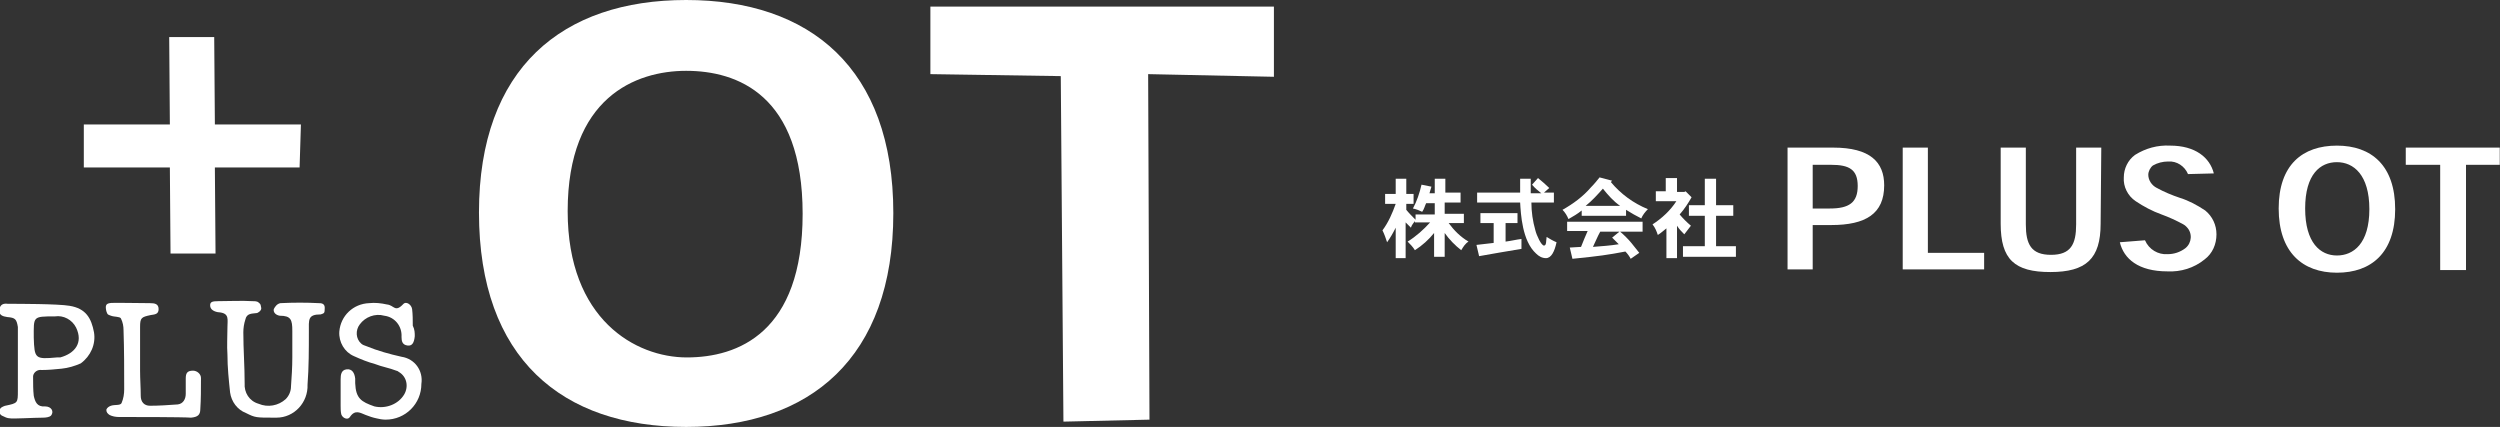 <?xml version="1.0" encoding="utf-8"?>
<!-- Generator: Adobe Illustrator 26.3.1, SVG Export Plug-In . SVG Version: 6.00 Build 0)  -->
<svg version="1.1" id="グループ_2" xmlns="http://www.w3.org/2000/svg" xmlns:xlink="http://www.w3.org/1999/xlink" x="0px"
	 y="0px" viewBox="0 0 377.7 64.5" style="enable-background:new 0 0 377.7 64.5;" xml:space="preserve">
<rect x="0" y="0" width="377.7" height="64.5" fill="#333333" stroke="none"/>
<style type="text/css">
	.st0{fill:#FFFFFF;}
</style>
<path id="パス_338" class="st0" d="M10.5,46.2c2.5,0.4,3.3,1.9,3.7,4c0.3,1.8-0.5,3.6-2,4.7c-0.9,0.4-1.9,0.7-2.9,0.8
	c-1,0.1-2,0.2-3,0.2c-0.6-0.1-1.2,0.3-1.3,0.9c0,0.1,0,0.2,0,0.3c0,0.9,0,1.8,0.1,2.7c0.2,0.9,0.5,1.7,1.7,1.6c1,0,1.4,0.8,0.9,1.4
	C7.5,63,7,63.1,6.5,63.1c-1.3,0-4.7,0.2-5,0.1c-0.4,0-0.8-0.2-1.2-0.4c-0.4-0.2-0.5-0.7-0.3-1c0.1-0.2,0.3-0.3,0.5-0.4
	c0.1,0,0.2-0.1,0.3-0.1c1.9-0.4,1.9-0.4,1.9-2.3v-8.6c0-0.3,0-0.7,0-1c-0.2-1.2-0.4-1.4-1.6-1.5c-0.7-0.1-1.3-0.3-1.2-1.1
	s0.6-1,1.3-0.9C2.6,45.9,8.8,45.9,10.5,46.2z M5.1,51c0.1,3.2,0.2,3.3,3.5,3c0.2,0,0.3,0,0.5,0c2.2-0.6,3.5-2.2,2.4-4.5
	c-0.6-1.2-1.9-1.9-3.2-1.7C4.9,47.8,5.1,47.8,5.1,51L5.1,51z"/>
<g id="グループ_1" transform="translate(12.663)">
	<path id="パス_336" class="st0" d="M31.5,54v-4c0-1.7-0.2-2.3-1.9-2.3c-0.6-0.1-1-0.5-0.9-1c0.2-0.4,0.5-0.8,1-0.9
		c2-0.1,3.9-0.1,5.8,0c0.3,0,0.9,0,0.9,0.7c0,0.9-0.1,0.8-0.6,1c-2,0-1.8,0.8-1.8,2.6c0,2.7,0,5.4-0.2,8c0.1,2.7-2,5-4.7,5
		c-0.1,0-0.2,0-0.3,0c-2.8,0-2.9,0-4.3-0.7c-1.3-0.5-2.2-1.7-2.4-3.1c-0.2-1.9-0.4-3.8-0.4-5.7c-0.1-1.4,0-2.8,0-4.2
		c0-1.1,0.3-2-1.1-2.2c-0.4,0-1.4-0.2-1.5-0.9s0.3-0.8,1.2-0.8c1.8,0,3.5-0.1,5.2,0c0.3,0,0.7,0,0.9,0.2c0.4,0.3,0.3,0.4,0.4,0.8
		s-0.5,0.8-0.7,0.8c-0.7,0.1-1.5,0-1.7,1c-0.2,0.6-0.3,1.3-0.3,1.9c0,2.6,0.2,5.1,0.2,7.7c-0.1,1.4,0.7,2.7,2.1,3.1
		c1.4,0.6,3,0.3,4.1-0.7c0.5-0.5,0.8-1.2,0.8-1.9C31.4,57,31.5,55.5,31.5,54z"/>
	<path id="パス_337" class="st0" d="M50,50.8c-0.1,1-0.4,1.5-1.1,1.4c-0.8-0.1-0.9-0.7-0.9-1.3c0.1-1.6-1-3-2.6-3.2
		c-1.4-0.4-2.9,0.2-3.7,1.3c-0.7,0.9-0.6,2.2,0.2,2.9c0.2,0.2,0.5,0.3,0.8,0.4c1.7,0.7,3.5,1.2,5.3,1.6c2,0.3,3.3,2.1,3,4.1
		c0,0,0,0,0,0c0,3-2.4,5.4-5.4,5.4c-0.5,0-1-0.1-1.4-0.2c-0.5-0.1-1.1-0.3-1.6-0.5c-0.8-0.3-1.6-0.9-2.4,0.3
		c-0.3,0.5-1.1,0.2-1.3-0.4c-0.1-0.4-0.1-0.9-0.1-1.3c0-1.3,0-2.7,0-4c0-0.7,0.1-1.4,0.9-1.5s1.2,0.5,1.3,1.4v0.7
		c0.1,2.3,0.9,2.8,2.9,3.5c1.7,0.4,3.6-0.3,4.5-1.8c0.7-1.2,0.4-2.7-0.8-3.4c-0.1-0.1-0.3-0.2-0.4-0.2c-1-0.4-2.2-0.6-3.2-1
		c-1.1-0.3-2.1-0.7-3.2-1.2c-1.4-0.6-2.3-2.1-2.2-3.7c0.2-2.4,2.1-4.2,4.5-4.3c0.9-0.1,1.8,0,2.7,0.2c1.1,0.1,1.2,1.3,2.5-0.1
		c0.4-0.4,1.2,0.1,1.3,0.8c0.1,0.8,0.1,1.7,0.1,2.5C50,49.8,50,50.3,50,50.8z"/>
	<path id="パス_339" class="st0" d="M5.3,63c-0.5,0-1-0.1-1.4-0.3c-0.3-0.2-0.5-0.4-0.5-0.8c0.1-0.3,0.4-0.5,0.7-0.6
		c0.6-0.2,1.4,0,1.6-0.4c0.3-0.7,0.4-1.4,0.4-2.1c0-3,0-6-0.1-8.9c0-0.6-0.1-1.2-0.4-1.8c-0.2-0.3-1-0.2-1.5-0.4S3.6,47.6,3.4,47
		c-0.2-0.9,0-1.1,0.5-1.2c0.1-0.1,4.3,0,6.1,0c0.7,0,1.3,0.1,1.3,0.9s-0.6,0.8-1.2,0.9c-1.4,0.3-1.6,0.4-1.6,1.8V56
		c0,1.3,0.1,2.5,0.1,3.8c0,0.9,0.5,1.5,1.4,1.5c1.4,0,2.8-0.1,4.2-0.2c0.8-0.1,1.2-0.8,1.2-1.6v-2.3c0-0.8,0.2-1.2,1.1-1.2
		c0.6,0,1.2,0.5,1.2,1.1c0,0.1,0,0.1,0,0.2c0,1.5,0,3-0.1,4.5c0,0.9-0.4,1.2-1.4,1.3C14.9,63,7.6,63,5.3,63z"/>
	<path id="パス_340" class="st0" d="M199.8,27v2.3h1.1v1.5h-1.1v0.9c0.4,0.5,0.9,1,1.4,1.5v-0.8h2.9v-1.7h-1.3
		c-0.2,0.4-0.3,0.9-0.6,1.3c-0.4-0.2-0.9-0.4-1.4-0.5c0.6-1.1,1-2.3,1.3-3.6l1.5,0.3c-0.1,0.3-0.2,0.7-0.3,1h0.8V27h1.6v2.1h2.3v1.5
		h-2.4v1.7h2.9v1.4h-2.3c0.8,1.1,1.8,2.1,3,2.8c-0.5,0.3-0.8,0.8-1.1,1.3c-0.9-0.7-1.8-1.6-2.5-2.6v3.6H204v-3.6
		c-0.8,1-1.8,1.9-2.9,2.6c-0.3-0.5-0.7-0.9-1.1-1.3c1.3-0.8,2.4-1.8,3.4-2.9h-2.3v-0.2c-0.2,0.3-0.5,0.6-0.6,1
		c-0.3-0.3-0.5-0.5-0.8-0.8V39h-1.5v-4.6c-0.4,0.8-0.8,1.5-1.3,2.2c-0.2-0.6-0.4-1.2-0.7-1.8c0.9-1.2,1.5-2.6,2-4h-1.6v-1.5h1.6V27
		L199.8,27z"/>
	<path id="パス_341" class="st0" d="M216.6,32.2v1.5h-1.8v2.8c0.8-0.1,1.6-0.3,2.4-0.4v1.5c-1.9,0.3-4.7,0.8-6.4,1.1l-0.4-1.7
		c0.9-0.1,1.7-0.2,2.6-0.3v-3h-2v-1.5H216.6z M220.6,29.1h1.5v1.5h-3.4c0,1.4,0.2,2.8,0.6,4.2c0.2,0.8,0.9,2.3,1.3,2.3
		s0.3-0.7,0.4-1.3c0.5,0.3,1,0.6,1.5,0.8c-0.3,1.4-0.8,2.4-1.6,2.4c-0.6,0-1.1-0.3-1.5-0.7c-2.1-1.9-2.3-6-2.4-7.7h-6.5v-1.5h6.5V27
		h1.6v2.2h1.6c-0.5-0.4-1-0.8-1.4-1.3l0.9-1c0.6,0.5,1.2,1,1.7,1.5L220.6,29.1z"/>
	<path id="パス_342" class="st0" d="M230.9,27.3l-0.2,0.2c1.5,1.8,3.4,3.2,5.6,4.1c-0.4,0.4-0.8,0.9-1,1.4
		c-0.8-0.4-1.5-0.8-2.3-1.3v0.9h-6.7v-0.8c-0.6,0.5-1.3,0.9-2,1.3c-0.2-0.5-0.5-1-0.9-1.4c1.6-0.9,3.1-2,4.3-3.4
		c0.5-0.5,0.9-1,1.3-1.5L230.9,27.3z M232.1,35c0.6,0.5,1.2,1.1,1.7,1.7c0.4,0.5,0.8,1,1.2,1.5l-1.3,0.9c-0.2-0.4-0.5-0.8-0.8-1.1
		c-2.6,0.5-4,0.7-8,1.1l-0.4-1.7l1.7-0.1c0.3-0.8,0.7-1.7,1-2.4h-3.1v-1.4h11.4V35H232.1z M232.1,31.1c-1-0.7-1.8-1.6-2.6-2.6
		c-0.8,0.9-1.6,1.8-2.6,2.6H232.1z M232,35h-2.9c-0.4,0.7-0.8,1.7-1.1,2.3c1.3-0.1,2.7-0.2,3.9-0.4l-1-1L232,35z"/>
	<path id="パス_343" class="st0" d="M240.7,27v2h1.1l0.2-0.1l0.9,0.9c-0.5,0.9-1.1,1.8-1.8,2.6c0.5,0.6,1.1,1.2,1.7,1.7
		c-0.3,0.4-0.7,0.9-1,1.3c-0.4-0.4-0.8-0.8-1.1-1.3V39h-1.6v-4.5c-0.4,0.3-0.8,0.7-1.3,1c-0.2-0.6-0.4-1.1-0.8-1.6
		c1.4-0.9,2.7-2.1,3.6-3.5h-3.1v-1.5h1.5v-2H240.7z M246.6,27v4h2.6v1.6h-2.6v4.6h3v1.6h-8v-1.6h3.3v-4.6h-2.4v-1.6h2.4v-4L246.6,27
		z"/>
	<path id="パス_344" class="st0" d="M257.4,40.7V22.3h6.9c5.6,0,7.7,2.2,7.7,5.7c0,4.3-2.8,6-8,6h-2.8v6.7H257.4z M263.8,31.5
		c2.9,0,4.2-0.9,4.2-3.4s-1.3-3.2-4-3.2h-2.8v6.6H263.8z"/>
	<path id="パス_345" class="st0" d="M287.1,40.7h-12.3V22.3h3.8v15.9h8.5L287.1,40.7z"/>
	<path id="パス_346" class="st0" d="M304.7,33.8c0,5.3-2.2,7.3-7.6,7.3s-7.5-1.9-7.5-7.3V22.3h3.8v11.6c0,3,0.8,4.6,3.8,4.6
		s3.8-1.6,3.8-4.6V22.3h3.8L304.7,33.8z"/>
	<path id="パス_347" class="st0" d="M317.9,26.3c-0.5-1.2-1.7-2-3-1.9c-0.8,0-1.6,0.2-2.3,0.6c-0.4,0.3-0.7,0.9-0.7,1.4
		c0,0.8,0.5,1.6,1.3,2c1.1,0.6,2.3,1.1,3.5,1.5c1.3,0.4,2.6,1.1,3.8,1.9c1.1,0.9,1.7,2.2,1.7,3.6c0,1.5-0.6,2.9-1.8,3.8
		c-1.6,1.3-3.6,1.9-5.6,1.8c-4.4,0-6.6-1.9-7.2-4.4l3.8-0.3c0.6,1.4,2,2.2,3.4,2.1c1,0,1.9-0.3,2.7-0.9c1-0.8,1.1-2.3,0.2-3.2
		c-0.2-0.2-0.3-0.3-0.5-0.4c-1.1-0.6-2.2-1.1-3.3-1.5c-1.4-0.5-2.7-1.2-3.9-2c-1.2-0.8-1.9-2.2-1.8-3.6c0-1.3,0.6-2.6,1.7-3.4
		c1.6-1,3.4-1.5,5.3-1.4c3.8,0,6,1.8,6.6,4.2L317.9,26.3z"/>
	<path id="パス_348" class="st0" d="M331.6,31.5c0-6.6,3.6-9.5,8.8-9.5s8.8,3,8.8,9.6s-3.6,9.6-8.8,9.6S331.6,38.1,331.6,31.5
		L331.6,31.5z M340.4,24.5c-2.5,0-4.8,1.8-4.8,7s2.3,7.1,4.8,7.1s4.9-1.8,4.9-7S342.9,24.5,340.4,24.5L340.4,24.5z"/>
	<path id="パス_349" class="st0" d="M365.1,24.9h-5.2v15.9H356V24.9h-5.2v-2.6h14.2V24.9z"/>
	<path id="パス_360" class="st0" d="M59.7,32.1C59.7,10.3,72.3,0,91,0s31.3,10.3,31.3,32.2S109.7,64.5,91,64.5
		S59.7,54.2,59.7,32.1L59.7,32.1z M91,10.7c-7.6,0-17.9,4-17.9,21.2c0,16.4,10.3,22.1,18,22.1s17.5-3.7,17.5-21.7S98.7,10.7,91,10.7
		L91,10.7z"/>
	<path id="パス_361" class="st0" d="M179.8,11.6l-19-0.4l0.2,52.2l-13,0.3l-0.4-52.2l-19.7-0.3V1h51.9L179.8,11.6z"/>
	<path id="パス_362" class="st0" d="M32.8,18.8h-13L19.7,5.6h-6.8L13,18.8H0v6.5l13,0l0.1,13h6.8l-0.1-13l12.8,0L32.8,18.8z"/>
</g>
</svg>
